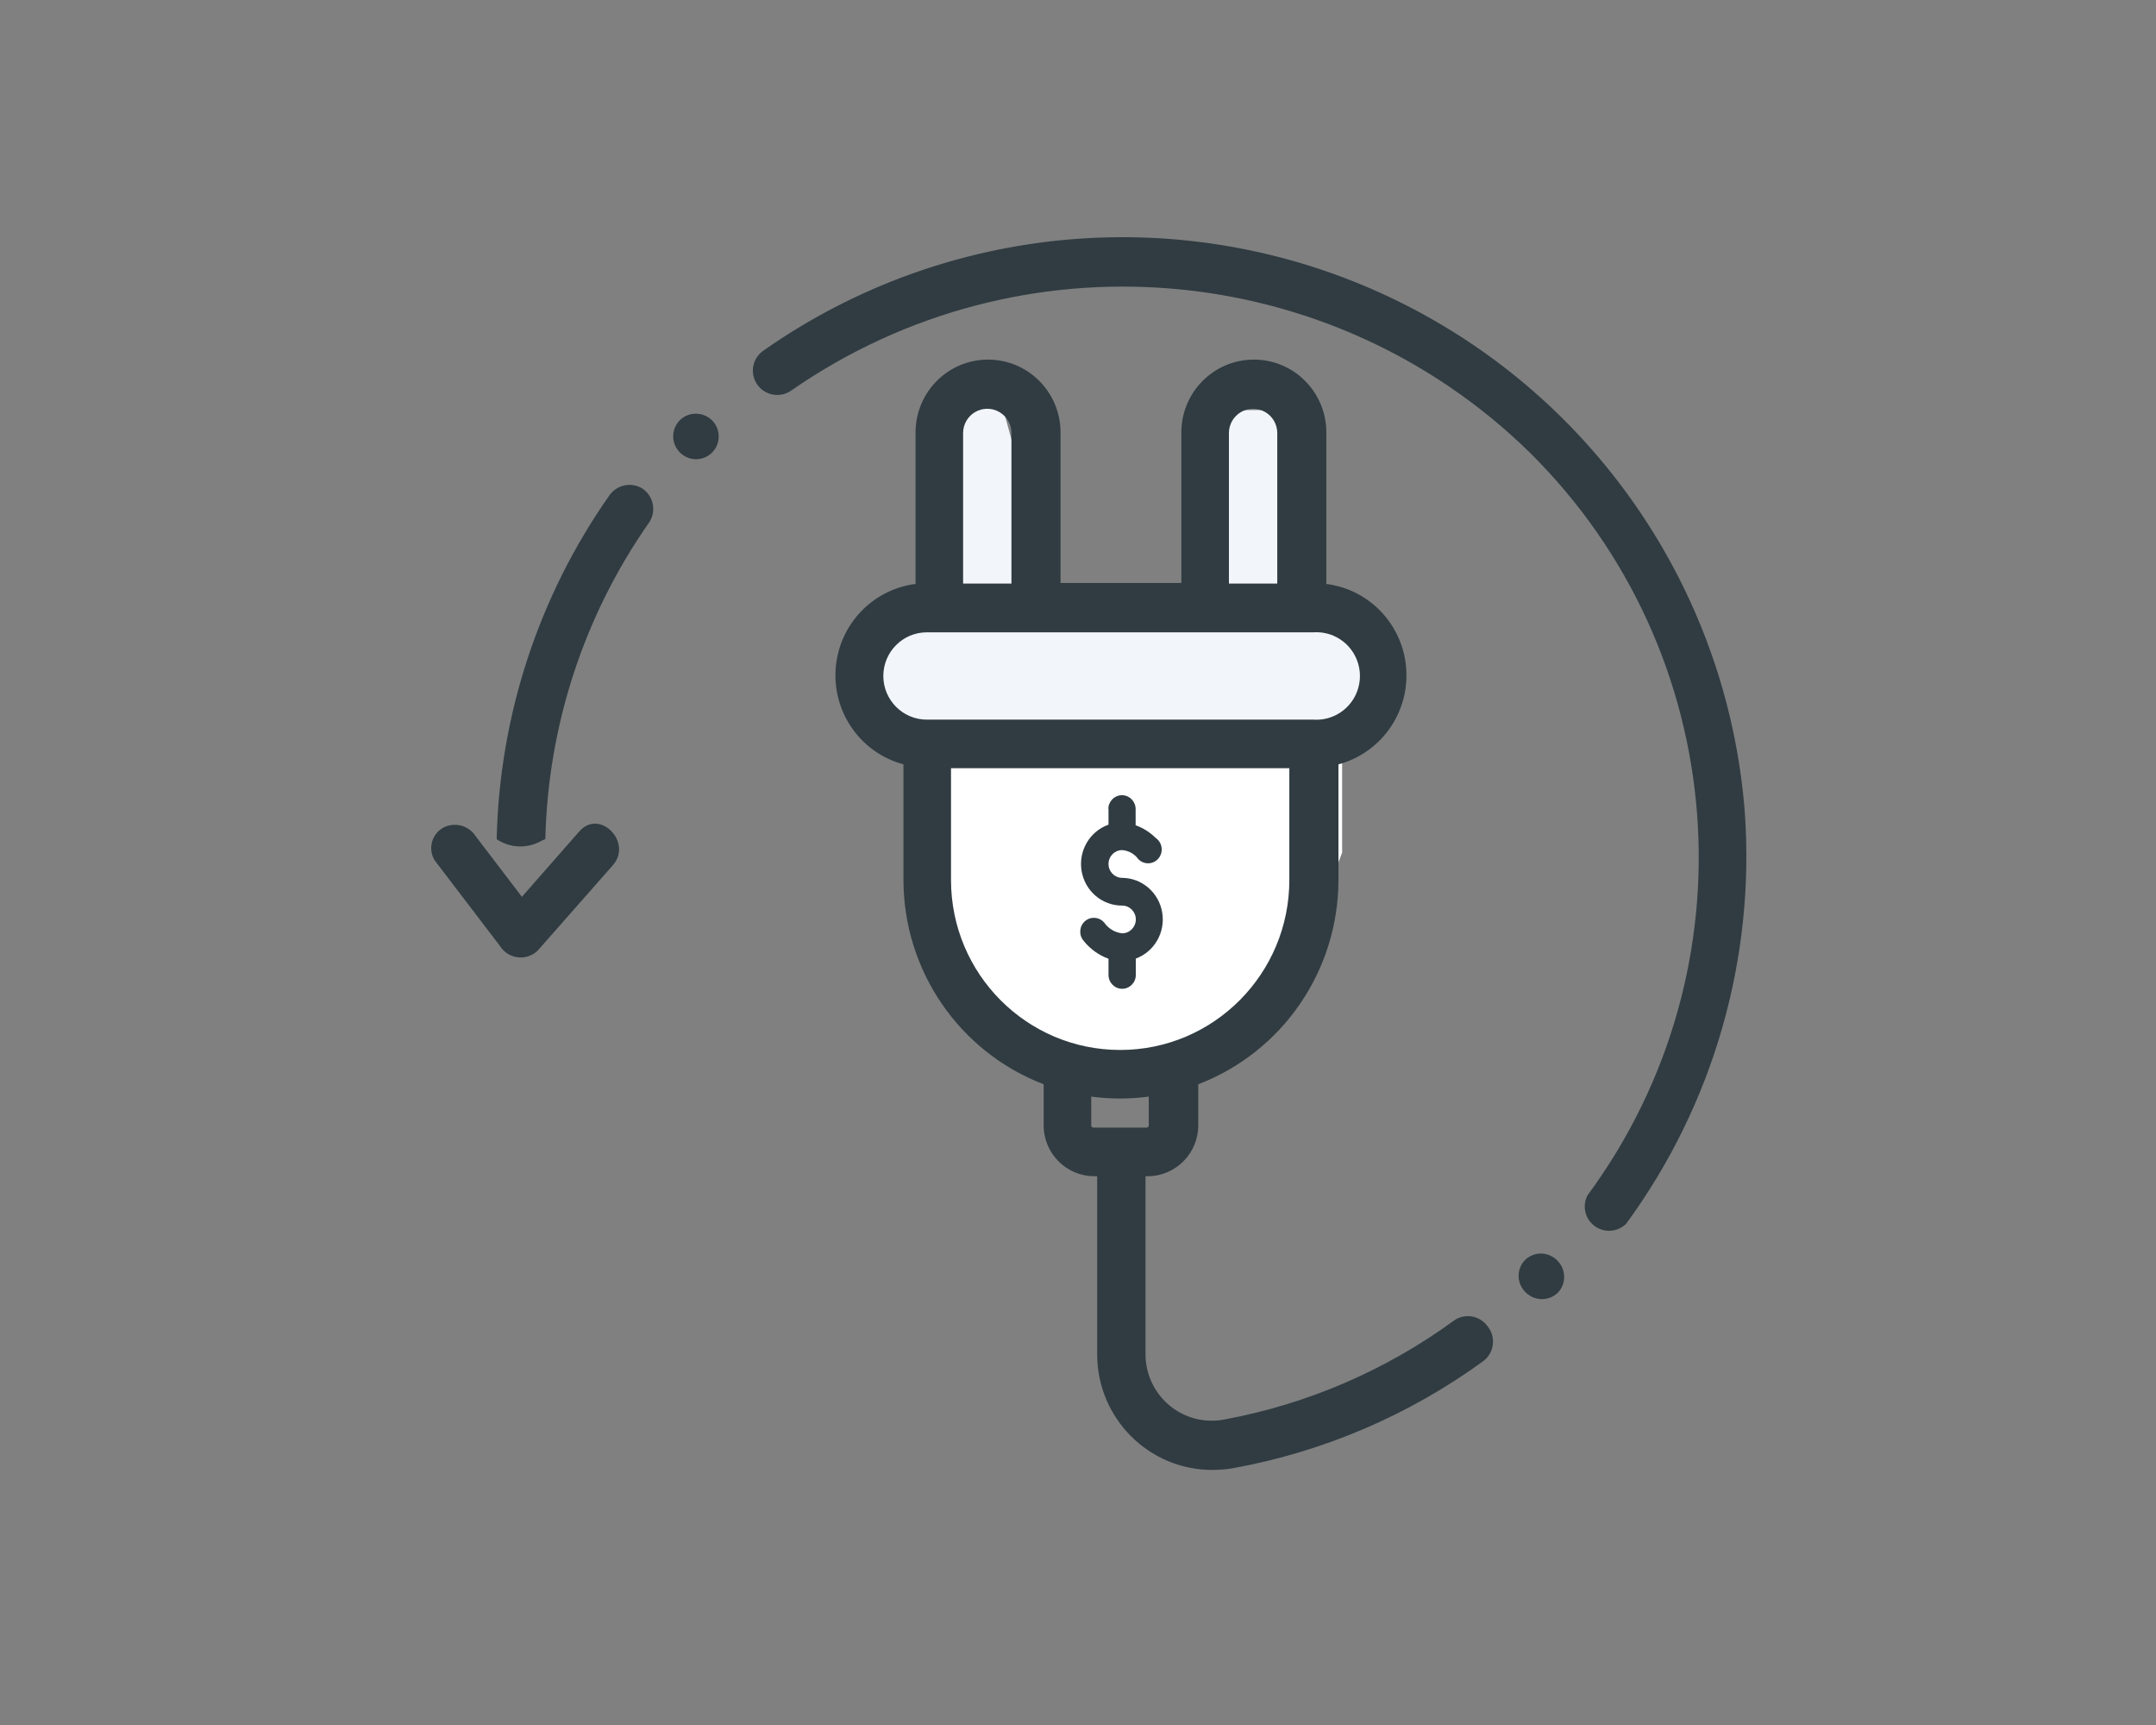 <svg width="100" height="80" viewBox="0 0 100 80" fill="none" xmlns="http://www.w3.org/2000/svg">
<rect x="0" y="0" width="100" height="80" fill="#808080" stroke="none"/>
<path d="M42.578 35.093L43.982 45.713L50.626 50.214L59.041 47.99L62.251 39.54V33.314L42.578 35.093Z" fill="white"/>
<path d="M40.069 29.693L40.959 33.251L46.299 34.141H48.017L53.695 35.03V34.141H55.2H62.32L64.1 29.595L61.43 27.914L60.54 19.019H56.98L55.2 27.914H48.969L46.299 18.13L44.519 19.019L42.739 27.914L40.069 29.693Z" fill="#F2F6FB"/>
<path fill-rule="evenodd" clip-rule="evenodd" d="M68.26 61.052C68.554 61.099 68.817 61.261 68.992 61.503C69.185 61.738 69.276 62.042 69.242 62.345C69.209 62.649 69.054 62.925 68.814 63.112C65.36 65.629 61.386 67.33 57.187 68.091C56.87 68.144 56.548 68.171 56.226 68.171C53.279 68.171 50.889 65.77 50.889 62.808V54.549H50.755C49.458 54.549 48.407 53.492 48.407 52.189V50.285C44.495 48.786 41.909 45.018 41.904 40.811V35.448C39.94 34.921 38.622 33.071 38.759 31.033C38.895 28.995 40.448 27.339 42.465 27.082V20.056C42.465 18.19 43.97 16.677 45.827 16.677C47.684 16.677 49.19 18.19 49.19 20.056V27.037H54.794V20.056C54.794 18.19 56.3 16.677 58.157 16.677C60.014 16.677 61.519 18.19 61.519 20.056V27.082C63.536 27.339 65.089 28.995 65.225 31.033C65.362 33.071 64.044 34.921 62.08 35.448V40.811C62.075 45.018 59.489 48.786 55.577 50.285V52.189C55.577 53.492 54.526 54.549 53.228 54.549H53.131V62.808C53.132 63.722 53.536 64.589 54.235 65.174C54.935 65.759 55.856 66.002 56.751 65.838C60.606 65.132 64.254 63.565 67.426 61.253C67.667 61.077 67.967 61.005 68.26 61.052ZM57.561 19.108C57.214 19.309 57 19.681 57 20.083V27.064H59.242V20.083C59.242 19.681 59.028 19.309 58.681 19.108C58.335 18.907 57.907 18.907 57.561 19.108ZM44.671 20.083C44.671 19.681 44.884 19.309 45.231 19.108C45.578 18.907 46.005 18.907 46.352 19.108C46.699 19.309 46.913 19.681 46.913 20.083V27.064H44.671V20.083ZM42.989 29.325C41.878 29.325 40.975 30.228 40.97 31.345C40.97 32.466 41.874 33.374 42.989 33.374H60.923C61.675 33.424 62.392 33.05 62.783 32.403C63.174 31.756 63.174 30.944 62.783 30.297C62.392 29.649 61.675 29.275 60.923 29.325H42.989ZM44.11 40.811V35.627H59.802V40.811C59.802 45.165 56.289 48.694 51.956 48.694C47.623 48.694 44.11 45.165 44.11 40.811ZM50.72 52.297H52.001H53.175C53.234 52.297 53.282 52.248 53.282 52.189V50.857C52.396 50.975 51.499 50.975 50.613 50.857V52.189C50.613 52.248 50.661 52.297 50.72 52.297Z" fill="#303C42"/>
<path d="M72.209 58.44C71.797 58.035 71.139 58.035 70.728 58.44C70.533 58.645 70.428 58.921 70.438 59.205C70.447 59.489 70.57 59.757 70.778 59.949C71.192 60.349 71.846 60.349 72.259 59.949C72.454 59.743 72.559 59.468 72.549 59.184C72.54 58.9 72.417 58.632 72.209 58.44Z" fill="#303C42"/>
<path d="M80.927 37.662C80.121 27.305 73.808 18.176 64.392 13.752C54.976 9.328 43.906 10.289 35.397 16.269C34.887 16.629 34.767 17.334 35.128 17.842C35.489 18.35 36.194 18.47 36.703 18.11C47.326 10.731 61.703 11.936 70.945 20.978C80.281 30.209 81.424 44.876 73.631 55.437C73.376 55.928 73.516 56.53 73.962 56.859C74.407 57.188 75.025 57.146 75.421 56.759C79.463 51.245 81.414 44.478 80.927 37.662Z" fill="#303C42"/>
<path d="M33.029 19.496C32.612 19.083 31.939 19.083 31.521 19.496C31.226 19.802 31.141 20.253 31.306 20.645C31.471 21.037 31.853 21.294 32.279 21.299C32.56 21.297 32.83 21.186 33.029 20.988C33.438 20.574 33.438 19.91 33.029 19.496Z" fill="#303C42"/>
<path d="M25.294 38.915C25.417 33.654 27.087 28.55 30.09 24.256C30.269 24.005 30.337 23.689 30.278 23.385C30.22 23.081 30.04 22.814 29.782 22.648C29.264 22.339 28.598 22.487 28.256 22.988C24.983 27.648 23.165 33.196 23.037 38.915L23.125 38.977C23.748 39.348 24.521 39.348 25.144 38.977L25.294 38.915Z" fill="#303C42"/>
<path d="M20.151 39.887L23.191 43.873C23.369 44.16 23.669 44.352 24.007 44.395C24.345 44.439 24.685 44.328 24.931 44.095L28.44 40.11C29.342 39.049 27.809 37.488 26.871 38.558L23.371 42.544L25.103 42.767L22.063 38.781C21.742 38.276 21.079 38.105 20.548 38.389C20.021 38.695 19.843 39.365 20.151 39.887Z" fill="#303C42"/>
<path d="M51.415 37.495V38.246C50.538 38.556 50.01 39.465 50.167 40.394C50.324 41.324 51.12 42.002 52.048 41.998C52.398 41.998 52.682 42.286 52.682 42.641C52.682 42.996 52.398 43.284 52.048 43.284C51.716 43.248 51.415 43.069 51.221 42.793C50.995 42.522 50.596 42.488 50.328 42.717C50.061 42.947 50.028 43.352 50.254 43.624C50.558 44.007 50.959 44.297 51.415 44.464V45.214C51.415 45.569 51.699 45.857 52.048 45.857C52.398 45.857 52.682 45.569 52.682 45.214V44.455C53.546 44.136 54.061 43.234 53.905 42.314C53.75 41.394 52.968 40.719 52.048 40.712C51.699 40.712 51.415 40.423 51.415 40.068C51.415 39.713 51.699 39.425 52.048 39.425C52.307 39.444 52.55 39.562 52.726 39.756C52.869 39.97 53.125 40.076 53.375 40.025C53.625 39.974 53.821 39.776 53.871 39.522C53.921 39.267 53.817 39.008 53.605 38.862C53.34 38.6 53.022 38.399 52.673 38.273V37.522C52.673 37.167 52.389 36.879 52.04 36.879C51.69 36.879 51.406 37.167 51.406 37.522L51.415 37.495Z" fill="#303C42"/>
</svg>
